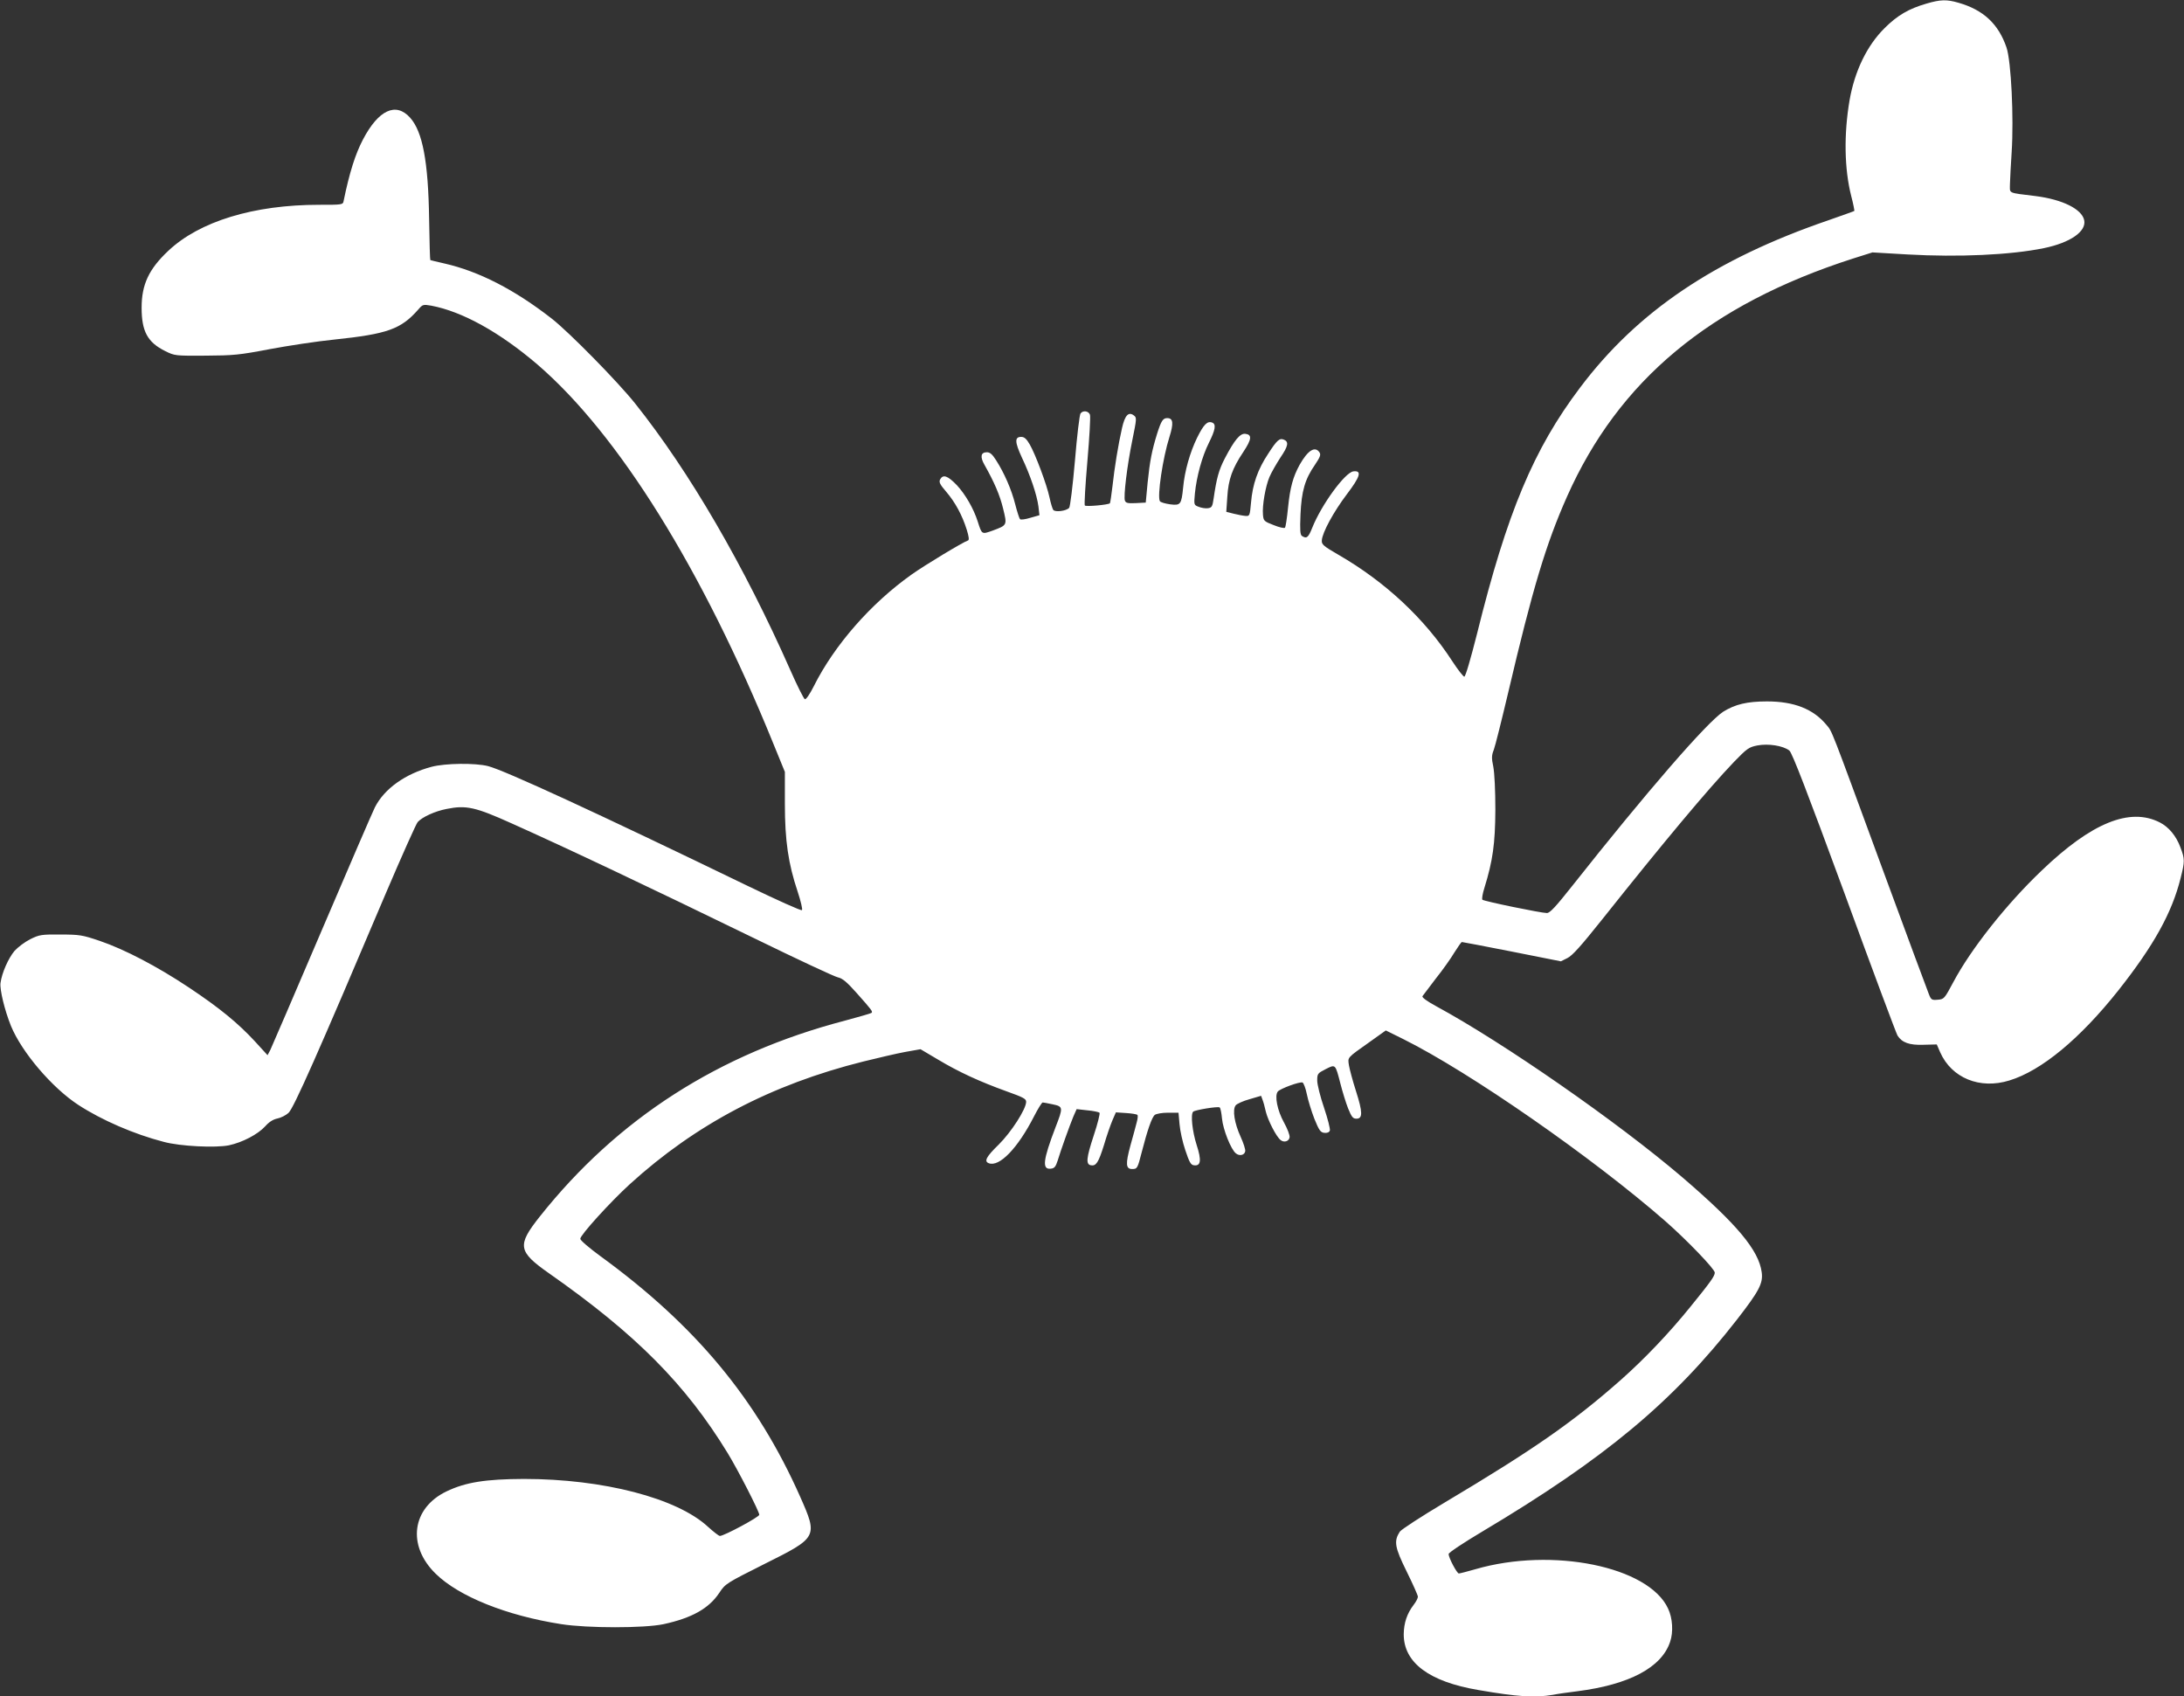 <?xml version="1.0" standalone="no"?>
<!DOCTYPE svg PUBLIC "-//W3C//DTD SVG 20010904//EN"
 "http://www.w3.org/TR/2001/REC-SVG-20010904/DTD/svg10.dtd">
<svg version="1.0" xmlns="http://www.w3.org/2000/svg"
 width="1280pt" height="994pt" viewBox="0 0 1280 994"
 preserveAspectRatio="xMidYMid meet">
<rect x="0" y="0" width="1280" height="994" fill="#333333" stroke="none"/>
<g transform="translate(0,994) scale(0.1,-0.1)"
fill="#ffffff" stroke="none">
<path d="M11291 9919 c-104 -30 -171 -69 -246 -144 -103 -102 -175 -251 -205
-422 -34 -199 -31 -403 10 -563 12 -45 19 -84 18 -86 -2 -2 -71 -26 -153 -55
-665 -228 -1119 -534 -1455 -981 -272 -360 -428 -733 -603 -1440 -38 -150 -68
-253 -75 -253 -6 0 -38 41 -70 90 -162 250 -393 466 -669 625 -88 51 -98 60
-96 84 3 46 69 167 146 269 80 105 90 141 39 135 -49 -6 -187 -195 -241 -330
-23 -58 -33 -66 -60 -49 -11 7 -13 33 -9 127 6 137 26 206 85 291 29 43 35 58
27 71 -26 41 -69 14 -118 -73 -38 -70 -55 -131 -67 -249 -6 -61 -14 -114 -18
-118 -4 -5 -34 2 -66 15 -57 22 -60 25 -63 61 -5 54 15 167 38 221 11 26 41
78 65 115 45 66 50 92 19 104 -25 10 -40 -3 -91 -82 -62 -93 -92 -180 -101
-287 -7 -78 -8 -80 -33 -78 -14 1 -45 7 -69 13 l-43 11 6 87 c6 102 29 167 94
264 49 74 52 101 12 106 -31 4 -64 -36 -120 -143 -36 -69 -49 -118 -66 -235
-7 -49 -11 -55 -34 -58 -14 -2 -38 2 -53 8 -29 11 -29 11 -23 78 10 100 42
217 82 297 38 76 44 110 19 119 -28 11 -50 -12 -88 -89 -42 -86 -73 -195 -82
-293 -10 -99 -15 -105 -77 -97 -29 4 -55 12 -59 18 -17 27 17 255 56 377 25
80 22 110 -13 110 -25 0 -35 -15 -59 -90 -31 -100 -43 -161 -56 -288 l-11
-117 -58 -3 c-46 -2 -58 0 -64 14 -9 24 12 201 43 353 26 128 27 134 9 147
-31 23 -52 1 -69 -74 -22 -96 -44 -231 -56 -341 -6 -52 -13 -97 -15 -100 -10
-9 -139 -21 -147 -13 -4 4 3 121 15 260 12 138 19 261 15 272 -8 22 -40 27
-55 8 -6 -7 -21 -132 -33 -278 -13 -149 -28 -270 -34 -276 -18 -19 -82 -26
-93 -12 -5 7 -15 40 -22 73 -16 76 -83 254 -116 311 -19 33 -32 44 -50 44 -39
0 -38 -30 4 -121 50 -105 88 -219 97 -286 l6 -52 -53 -15 c-29 -9 -56 -13 -61
-8 -4 4 -17 44 -28 87 -22 87 -64 183 -112 258 -22 35 -36 47 -54 47 -36 0
-41 -27 -14 -74 57 -101 90 -177 109 -256 24 -98 25 -97 -61 -129 -65 -23 -63
-24 -88 54 -24 75 -72 158 -122 212 -54 56 -81 65 -98 34 -8 -16 -2 -29 36
-73 52 -61 93 -136 120 -222 13 -42 15 -61 7 -63 -30 -10 -254 -145 -331 -200
-238 -169 -452 -413 -573 -655 -22 -44 -45 -78 -52 -75 -6 2 -44 77 -84 168
-273 617 -592 1165 -910 1564 -102 128 -386 417 -488 497 -219 171 -428 278
-630 324 -44 10 -81 19 -83 20 -2 1 -5 109 -7 240 -5 338 -38 513 -112 595
-83 92 -185 45 -276 -129 -45 -86 -79 -194 -113 -359 -4 -23 -7 -23 -144 -23
-383 0 -701 -97 -884 -270 -114 -107 -156 -198 -156 -333 0 -139 35 -203 138
-254 56 -28 59 -28 237 -27 164 1 197 4 375 38 107 20 277 46 377 56 315 33
393 61 495 177 25 29 28 30 75 22 182 -34 402 -156 623 -345 475 -409 966
-1198 1381 -2218 l69 -169 0 -187 c0 -216 20 -351 75 -515 18 -55 30 -104 25
-108 -4 -5 -146 59 -316 141 -890 431 -1429 679 -1524 703 -76 19 -249 17
-330 -4 -155 -41 -278 -129 -333 -238 -15 -30 -155 -355 -312 -722 -157 -368
-293 -683 -301 -700 l-16 -30 -74 81 c-99 107 -207 196 -389 317 -182 121
-374 222 -521 272 -101 34 -117 37 -229 37 -112 1 -124 -1 -177 -27 -32 -16
-73 -47 -93 -69 -36 -43 -74 -128 -82 -188 -5 -39 24 -159 61 -251 63 -154
242 -364 396 -464 137 -89 326 -171 500 -216 96 -26 304 -36 382 -20 79 17
169 64 212 111 23 26 47 41 72 46 20 4 50 19 65 33 30 27 175 354 570 1286 94
220 178 408 187 418 27 30 102 64 170 77 114 23 168 11 379 -84 326 -146 785
-363 1428 -676 248 -121 466 -223 486 -227 27 -6 52 -27 110 -92 88 -99 95
-108 87 -116 -3 -3 -72 -23 -154 -45 -740 -193 -1334 -574 -1790 -1148 -135
-170 -129 -205 55 -334 508 -356 799 -649 1046 -1053 61 -100 185 -342 185
-361 0 -13 -206 -124 -231 -124 -6 0 -37 24 -69 53 -182 169 -615 281 -1080
281 -223 -1 -341 -19 -453 -73 -203 -97 -233 -317 -64 -482 135 -133 415 -246
737 -296 154 -24 486 -24 599 0 166 36 266 92 327 184 35 53 40 56 265 169
311 155 313 158 209 393 -254 572 -614 1005 -1172 1411 -64 47 -117 92 -117
101 -1 21 173 213 290 320 386 351 828 584 1369 719 85 21 196 47 245 56 l90
16 103 -61 c122 -73 244 -129 402 -186 98 -35 115 -44 114 -62 -1 -43 -88
-178 -161 -250 -73 -71 -87 -98 -58 -109 62 -24 170 88 265 274 23 45 46 82
51 82 4 0 31 -5 59 -11 61 -13 62 -17 16 -135 -73 -191 -80 -248 -28 -242 22
2 29 11 41 48 18 60 70 205 92 258 l19 43 62 -7 c35 -3 67 -10 72 -14 4 -5
-11 -65 -34 -134 -43 -131 -47 -168 -17 -174 31 -6 45 16 77 118 16 55 39 120
50 146 l20 46 60 -4 c33 -2 63 -7 66 -11 4 -3 2 -23 -4 -44 -5 -21 -22 -82
-37 -136 -29 -107 -27 -137 10 -137 30 0 32 3 56 97 33 129 60 207 77 220 9 7
43 13 78 13 l61 0 6 -67 c3 -38 18 -106 34 -153 23 -69 32 -86 50 -88 41 -6
46 28 16 120 -25 78 -36 179 -20 194 10 10 144 32 155 25 5 -3 11 -33 14 -66
6 -63 52 -180 81 -203 21 -18 51 -11 55 12 2 10 -10 48 -27 85 -36 79 -49 158
-29 184 7 9 44 26 81 36 l68 20 8 -22 c5 -12 14 -44 20 -72 13 -51 60 -144 86
-165 20 -17 50 -8 53 16 2 12 -13 51 -33 87 -39 70 -56 157 -36 181 14 17 128
59 145 53 6 -3 18 -33 25 -68 7 -35 27 -100 44 -144 28 -69 36 -80 58 -83 17
-2 29 3 33 13 3 9 -12 69 -34 134 -22 64 -40 136 -40 159 0 40 2 43 49 67 59
30 57 31 87 -85 12 -47 32 -112 45 -145 21 -51 28 -60 49 -60 37 0 37 37 -3
162 -19 59 -37 127 -41 150 -7 49 -15 41 122 138 l94 67 103 -51 c388 -193
1108 -693 1537 -1068 125 -110 288 -279 288 -300 0 -20 -24 -54 -141 -198
-126 -156 -271 -308 -411 -432 -280 -247 -512 -408 -1034 -719 -134 -80 -251
-156 -260 -169 -36 -56 -30 -91 40 -233 36 -73 66 -140 66 -148 0 -9 -11 -30
-25 -48 -39 -51 -57 -106 -58 -171 -1 -167 148 -279 438 -328 233 -40 330 -46
436 -28 30 6 95 15 144 21 304 39 493 139 543 289 20 57 15 140 -12 196 -114
246 -678 361 -1129 230 -48 -14 -92 -25 -97 -25 -11 0 -60 92 -60 114 0 8 87
66 198 132 717 427 1116 759 1493 1243 128 165 153 211 144 276 -17 129 -145
282 -467 558 -377 322 -1046 787 -1441 1001 -55 30 -85 52 -80 59 4 6 39 52
78 103 40 50 89 119 109 153 21 33 40 61 44 61 4 0 136 -25 293 -56 l287 -57
38 19 c29 14 80 71 202 224 366 460 622 766 775 926 76 78 86 86 137 96 63 12
150 -1 187 -30 16 -12 103 -238 322 -833 164 -449 305 -826 312 -837 26 -41
69 -57 152 -54 l78 2 20 -46 c67 -151 233 -219 406 -165 187 57 412 243 637
526 208 263 315 455 366 659 25 99 25 112 -1 181 -25 67 -68 119 -121 146
-175 89 -399 -1 -692 -282 -206 -196 -415 -460 -518 -654 -52 -97 -54 -100
-91 -103 -35 -3 -39 -1 -52 32 -8 20 -134 358 -279 753 -302 822 -287 785
-322 826 -77 93 -190 137 -348 137 -116 0 -187 -17 -256 -60 -94 -60 -452
-473 -883 -1018 -99 -125 -133 -162 -151 -162 -34 0 -369 69 -378 78 -4 4 1
36 12 70 49 158 63 259 64 457 0 115 -5 214 -12 252 -11 52 -10 67 3 100 8 21
46 173 85 338 142 605 220 866 344 1145 303 681 836 1125 1676 1395 l114 36
206 -12 c297 -17 605 -3 799 37 155 32 250 98 236 164 -14 65 -127 121 -284
141 -169 21 -151 13 -151 72 1 29 5 113 10 187 13 201 -3 530 -30 611 -47 138
-135 221 -282 263 -69 20 -105 19 -187 -5z"/>
</g>
</svg>
